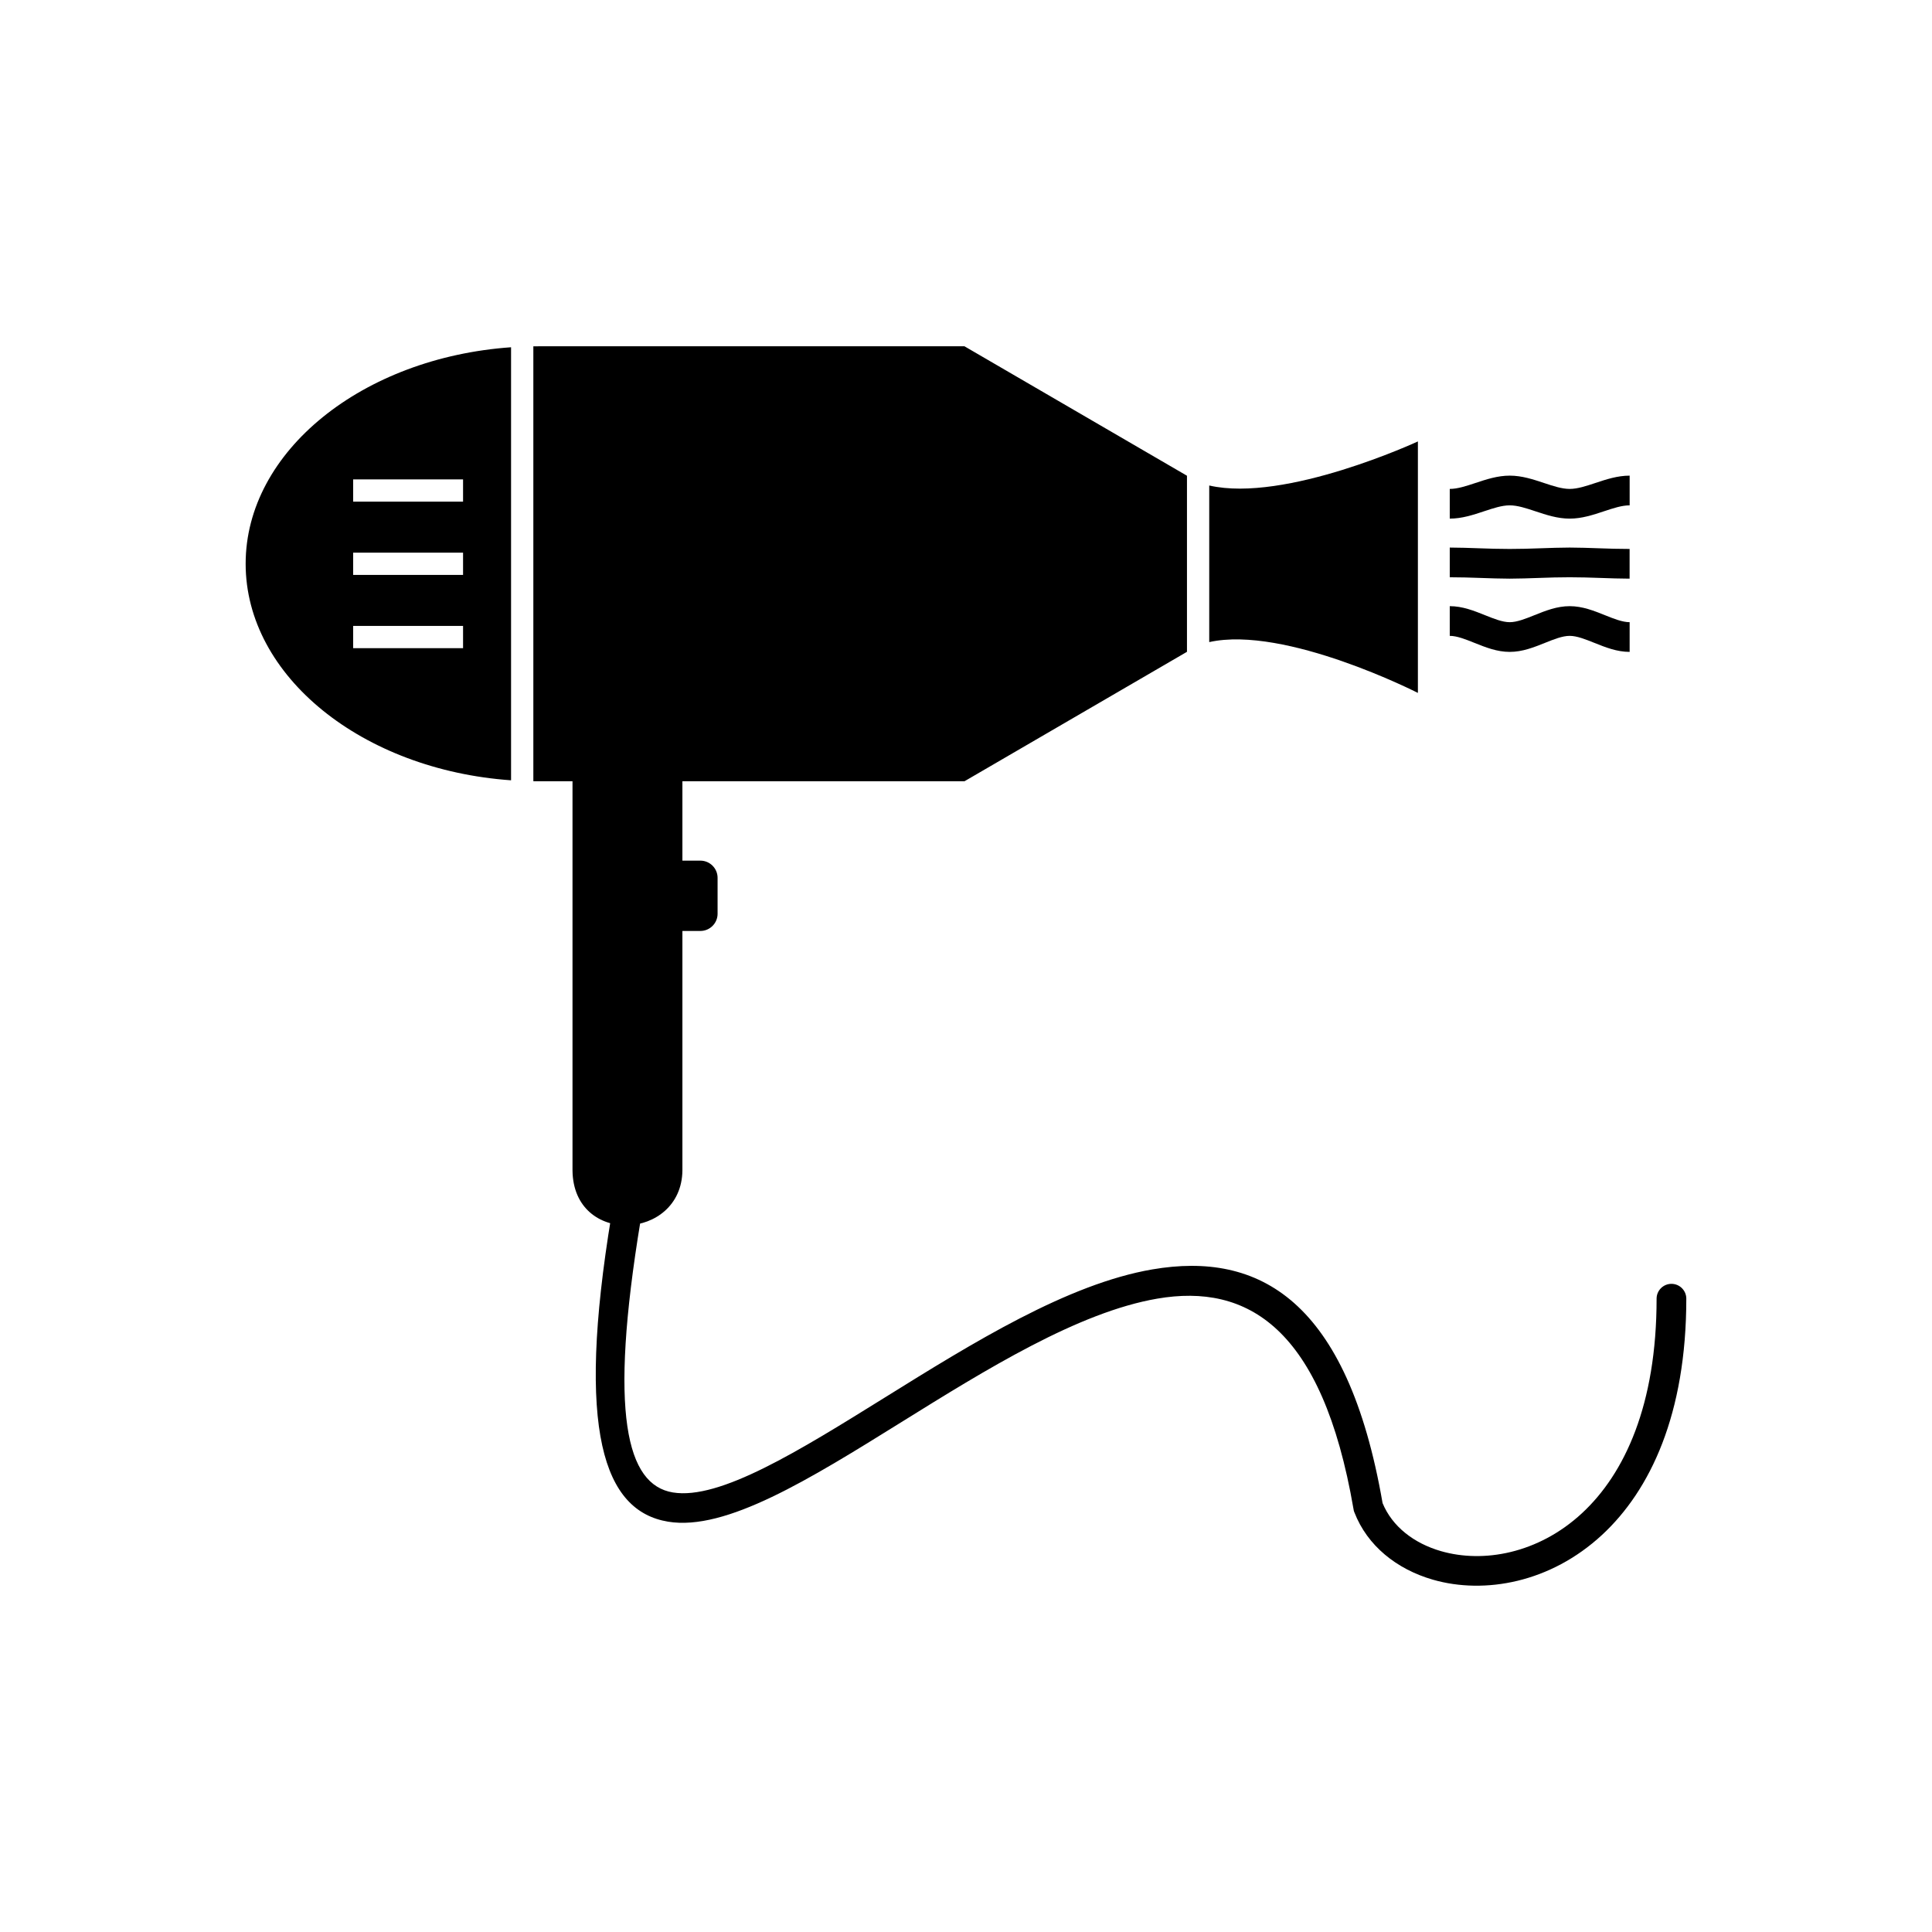 <?xml version="1.0" encoding="UTF-8"?>
<!-- Uploaded to: SVG Repo, www.svgrepo.com, Generator: SVG Repo Mixer Tools -->
<svg fill="#000000" width="800px" height="800px" version="1.1" viewBox="144 144 512 512" xmlns="http://www.w3.org/2000/svg">
 <g>
  <path d="m464.46 314.16c20.133-4.469 55.297 13.469 55.297 13.469v-66.645s-35.16 16.309-55.297 11.68m-255.36 20.742c0-29.867 31.023-54.617 70.336-57.379v114.76c-39.312-2.762-70.336-27.512-70.336-57.379zm76.242-57.625c0.473-0.008 0.945-0.012 1.422-0.012h112.83l58.965 34.305v46.664l-58.965 34.305h-112.83c-0.477 0-0.949-0.008-1.422-0.012zm-47.75 35.258h29.125v5.902h-29.125zm0 19.414h29.125v5.902h-29.125zm0 19.414h29.125v5.902h-29.125z" fill-rule="evenodd"/>
  <path d="m295.72 347.41h29.125v106.79c-0.227 18.582-28.895 20.098-29.125 0z" fill-rule="evenodd"/>
  <path d="m324.46 372.08h5.156c2.504 0 4.551 2.047 4.551 4.551v9.531c0 2.504-2.047 4.551-4.551 4.551h-5.156z" fill-rule="evenodd"/>
  <path d="m590.89 488.17c0-2.172-1.762-3.938-3.938-3.938-2.172 0-3.938 1.762-3.938 3.938 0 28.133-8.457 46.363-19.762 56.836-5.801 5.375-12.363 8.707-18.891 10.285-6.449 1.559-12.859 1.395-18.461-0.215-7.184-2.066-12.949-6.523-15.504-12.738-9.336-53.91-32.785-66.77-61.004-61.934-22.496 3.852-47.602 19.465-70.723 33.84-22.992 14.297-43.941 27.324-56.363 25.27-12.258-2.027-17.035-20.707-8.535-72.125 0.348-2.141-1.105-4.156-3.242-4.504-2.141-0.348-4.156 1.105-4.504 3.242-9.453 57.188-2.016 78.316 15.023 81.133 15.332 2.535 37.469-11.234 61.773-26.344 22.488-13.984 46.91-29.172 67.891-32.766 23.781-4.074 43.676 7.574 51.969 55.699 0.039 0.32 0.117 0.641 0.238 0.953l0.012-0.004c3.41 8.824 11.184 15.07 20.816 17.84 6.828 1.965 14.633 2.168 22.457 0.277 7.742-1.871 15.512-5.816 22.367-12.16 12.766-11.824 22.316-31.98 22.316-62.586z"/>
  <path d="m528.2 273.57c2.066 0 4.391-0.773 6.715-1.543 2.973-0.988 5.945-1.977 9.176-1.977 3.231 0 6.203 0.988 9.176 1.977 2.324 0.773 4.648 1.543 6.715 1.543 2.066 0 4.391-0.773 6.715-1.543 2.973-0.988 5.945-1.977 9.176-1.977v7.871c-2.066 0-4.391 0.773-6.715 1.543-2.973 0.988-5.945 1.977-9.176 1.977-3.231 0-6.203-0.988-9.176-1.977-2.324-0.773-4.648-1.543-6.715-1.543-2.066 0-4.391 0.773-6.715 1.543-2.973 0.988-5.945 1.977-9.176 1.977z"/>
  <path d="m528.2 289.11c2.324 0 5.195 0.098 8.066 0.199 2.422 0.082 4.848 0.168 7.82 0.168 2.973 0 5.398-0.082 7.82-0.168 2.871-0.098 5.746-0.199 8.066-0.199 2.324 0 5.195 0.098 8.07 0.199 2.422 0.082 4.848 0.168 7.82 0.168v7.871c-2.324 0-5.195-0.098-8.066-0.199-2.426-0.082-4.852-0.168-7.824-0.168s-5.398 0.082-7.82 0.168c-2.871 0.098-5.742 0.199-8.066 0.199s-5.195-0.098-8.066-0.199c-2.426-0.082-4.852-0.168-7.82-0.168z"/>
  <path d="m528.2 304.64c3.379 0 6.394 1.207 9.406 2.414 2.285 0.914 4.566 1.832 6.484 1.832 1.918 0 4.199-0.914 6.484-1.832 3.012-1.207 6.023-2.414 9.406-2.414 3.379 0 6.394 1.207 9.406 2.414 2.285 0.914 4.566 1.832 6.484 1.832v7.871c-3.379 0-6.394-1.207-9.406-2.414-2.285-0.914-4.566-1.832-6.484-1.832-1.918 0-4.199 0.914-6.484 1.832-3.012 1.207-6.027 2.414-9.406 2.414-3.379 0-6.394-1.207-9.406-2.414-2.281-0.914-4.566-1.832-6.484-1.832z"/>
 </g>
</svg>